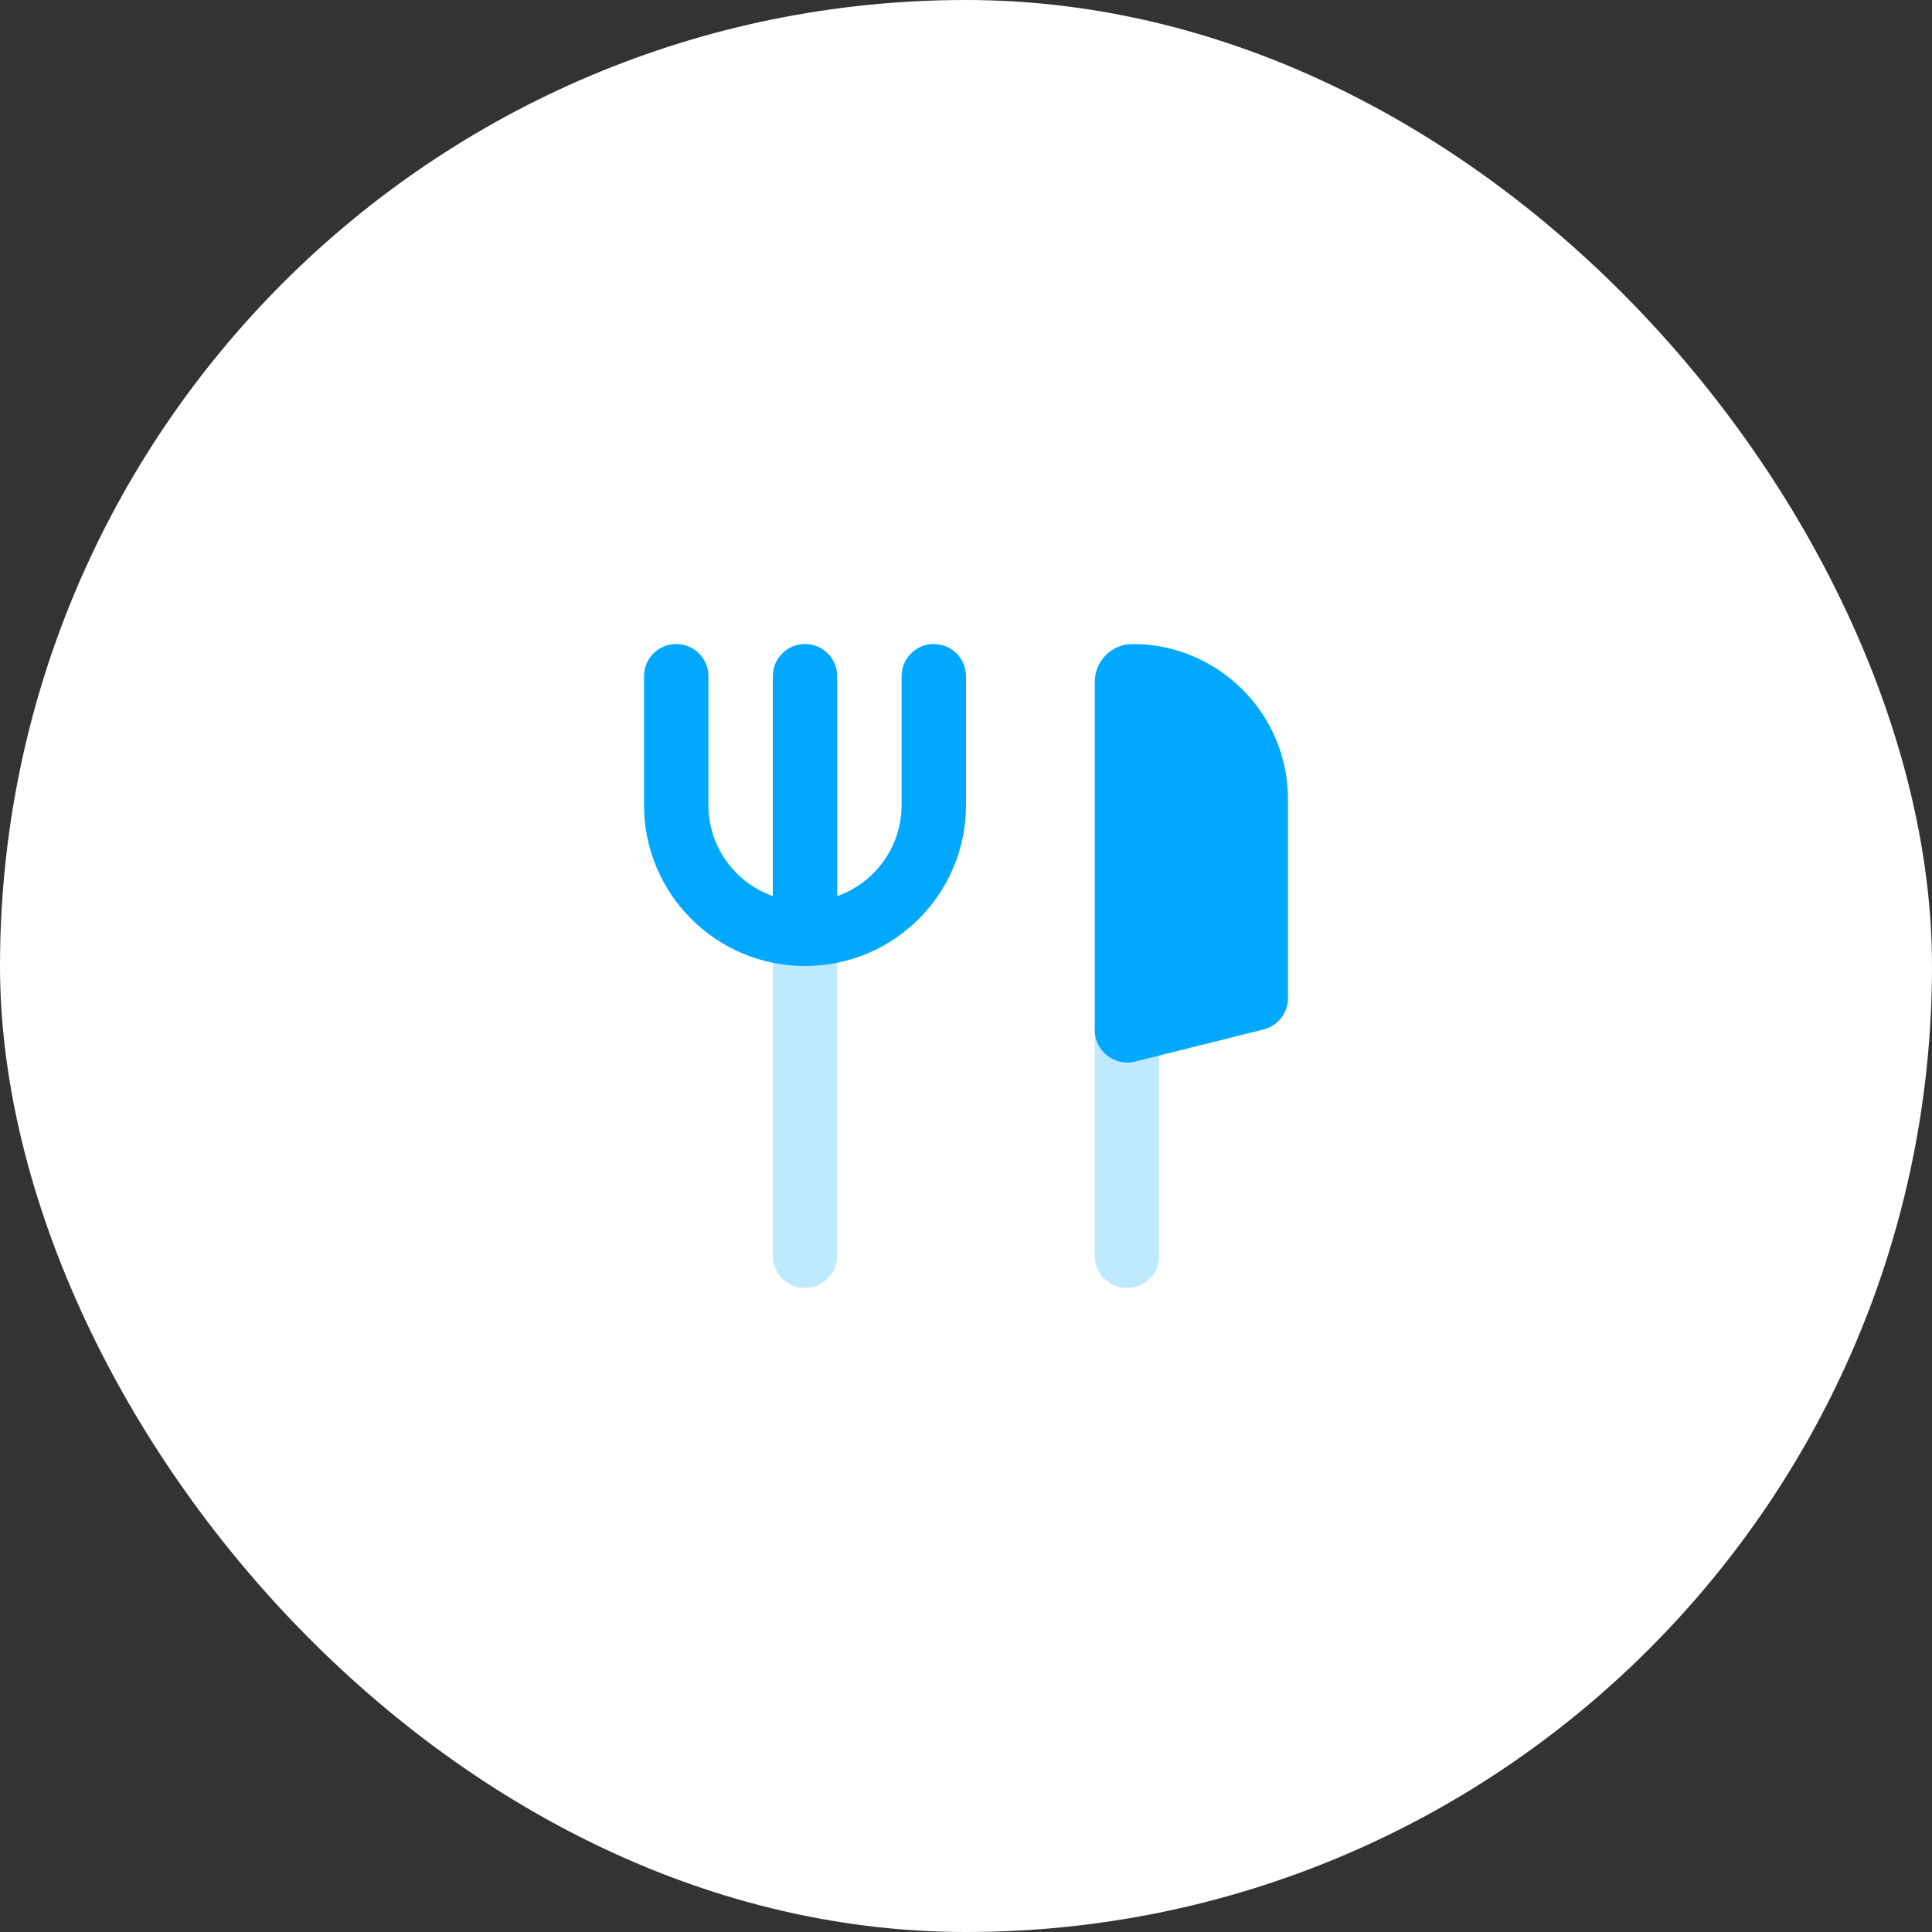 <svg xmlns="http://www.w3.org/2000/svg" width="80" height="80" viewBox="0 0 80 80" fill="none"><rect x="0" y="0" width="80" height="80" fill="#333333" stroke="none"/><rect width="80" height="80" rx="40" fill="white"></rect><path opacity="0.25" fill-rule="evenodd" clip-rule="evenodd" d="M46.667 41.333C47.403 41.333 48 41.93 48 42.667V52C48 52.736 47.403 53.333 46.667 53.333C45.93 53.333 45.333 52.736 45.333 52V42.667C45.333 41.93 45.93 41.333 46.667 41.333Z" fill="#00A9FF"></path><path d="M46.899 26.667C46.034 26.667 45.333 27.367 45.333 28.232V42.667C45.333 43.52 46.162 44.167 46.99 43.96L52.323 42.627C52.917 42.478 53.333 41.945 53.333 41.333V33.102C53.333 29.548 50.452 26.667 46.899 26.667Z" fill="#00A9FF"></path><path opacity="0.25" fill-rule="evenodd" clip-rule="evenodd" d="M33.333 38.667C34.07 38.667 34.667 39.264 34.667 40V52C34.667 52.736 34.07 53.333 33.333 53.333C32.597 53.333 32 52.736 32 52V40C32 39.264 32.597 38.667 33.333 38.667Z" fill="#00A9FF"></path><path d="M29.333 28C29.333 27.264 28.736 26.667 28 26.667C27.264 26.667 26.667 27.264 26.667 28V33.333C26.667 37.015 29.651 40 33.333 40C37.015 40 40 37.015 40 33.333V28C40 27.264 39.403 26.667 38.667 26.667C37.93 26.667 37.333 27.264 37.333 28V33.333C37.333 35.075 36.22 36.557 34.667 37.106V28C34.667 27.264 34.07 26.667 33.333 26.667C32.597 26.667 32 27.264 32 28V37.106C30.446 36.557 29.333 35.075 29.333 33.333V28Z" fill="#00A9FF"></path></svg>